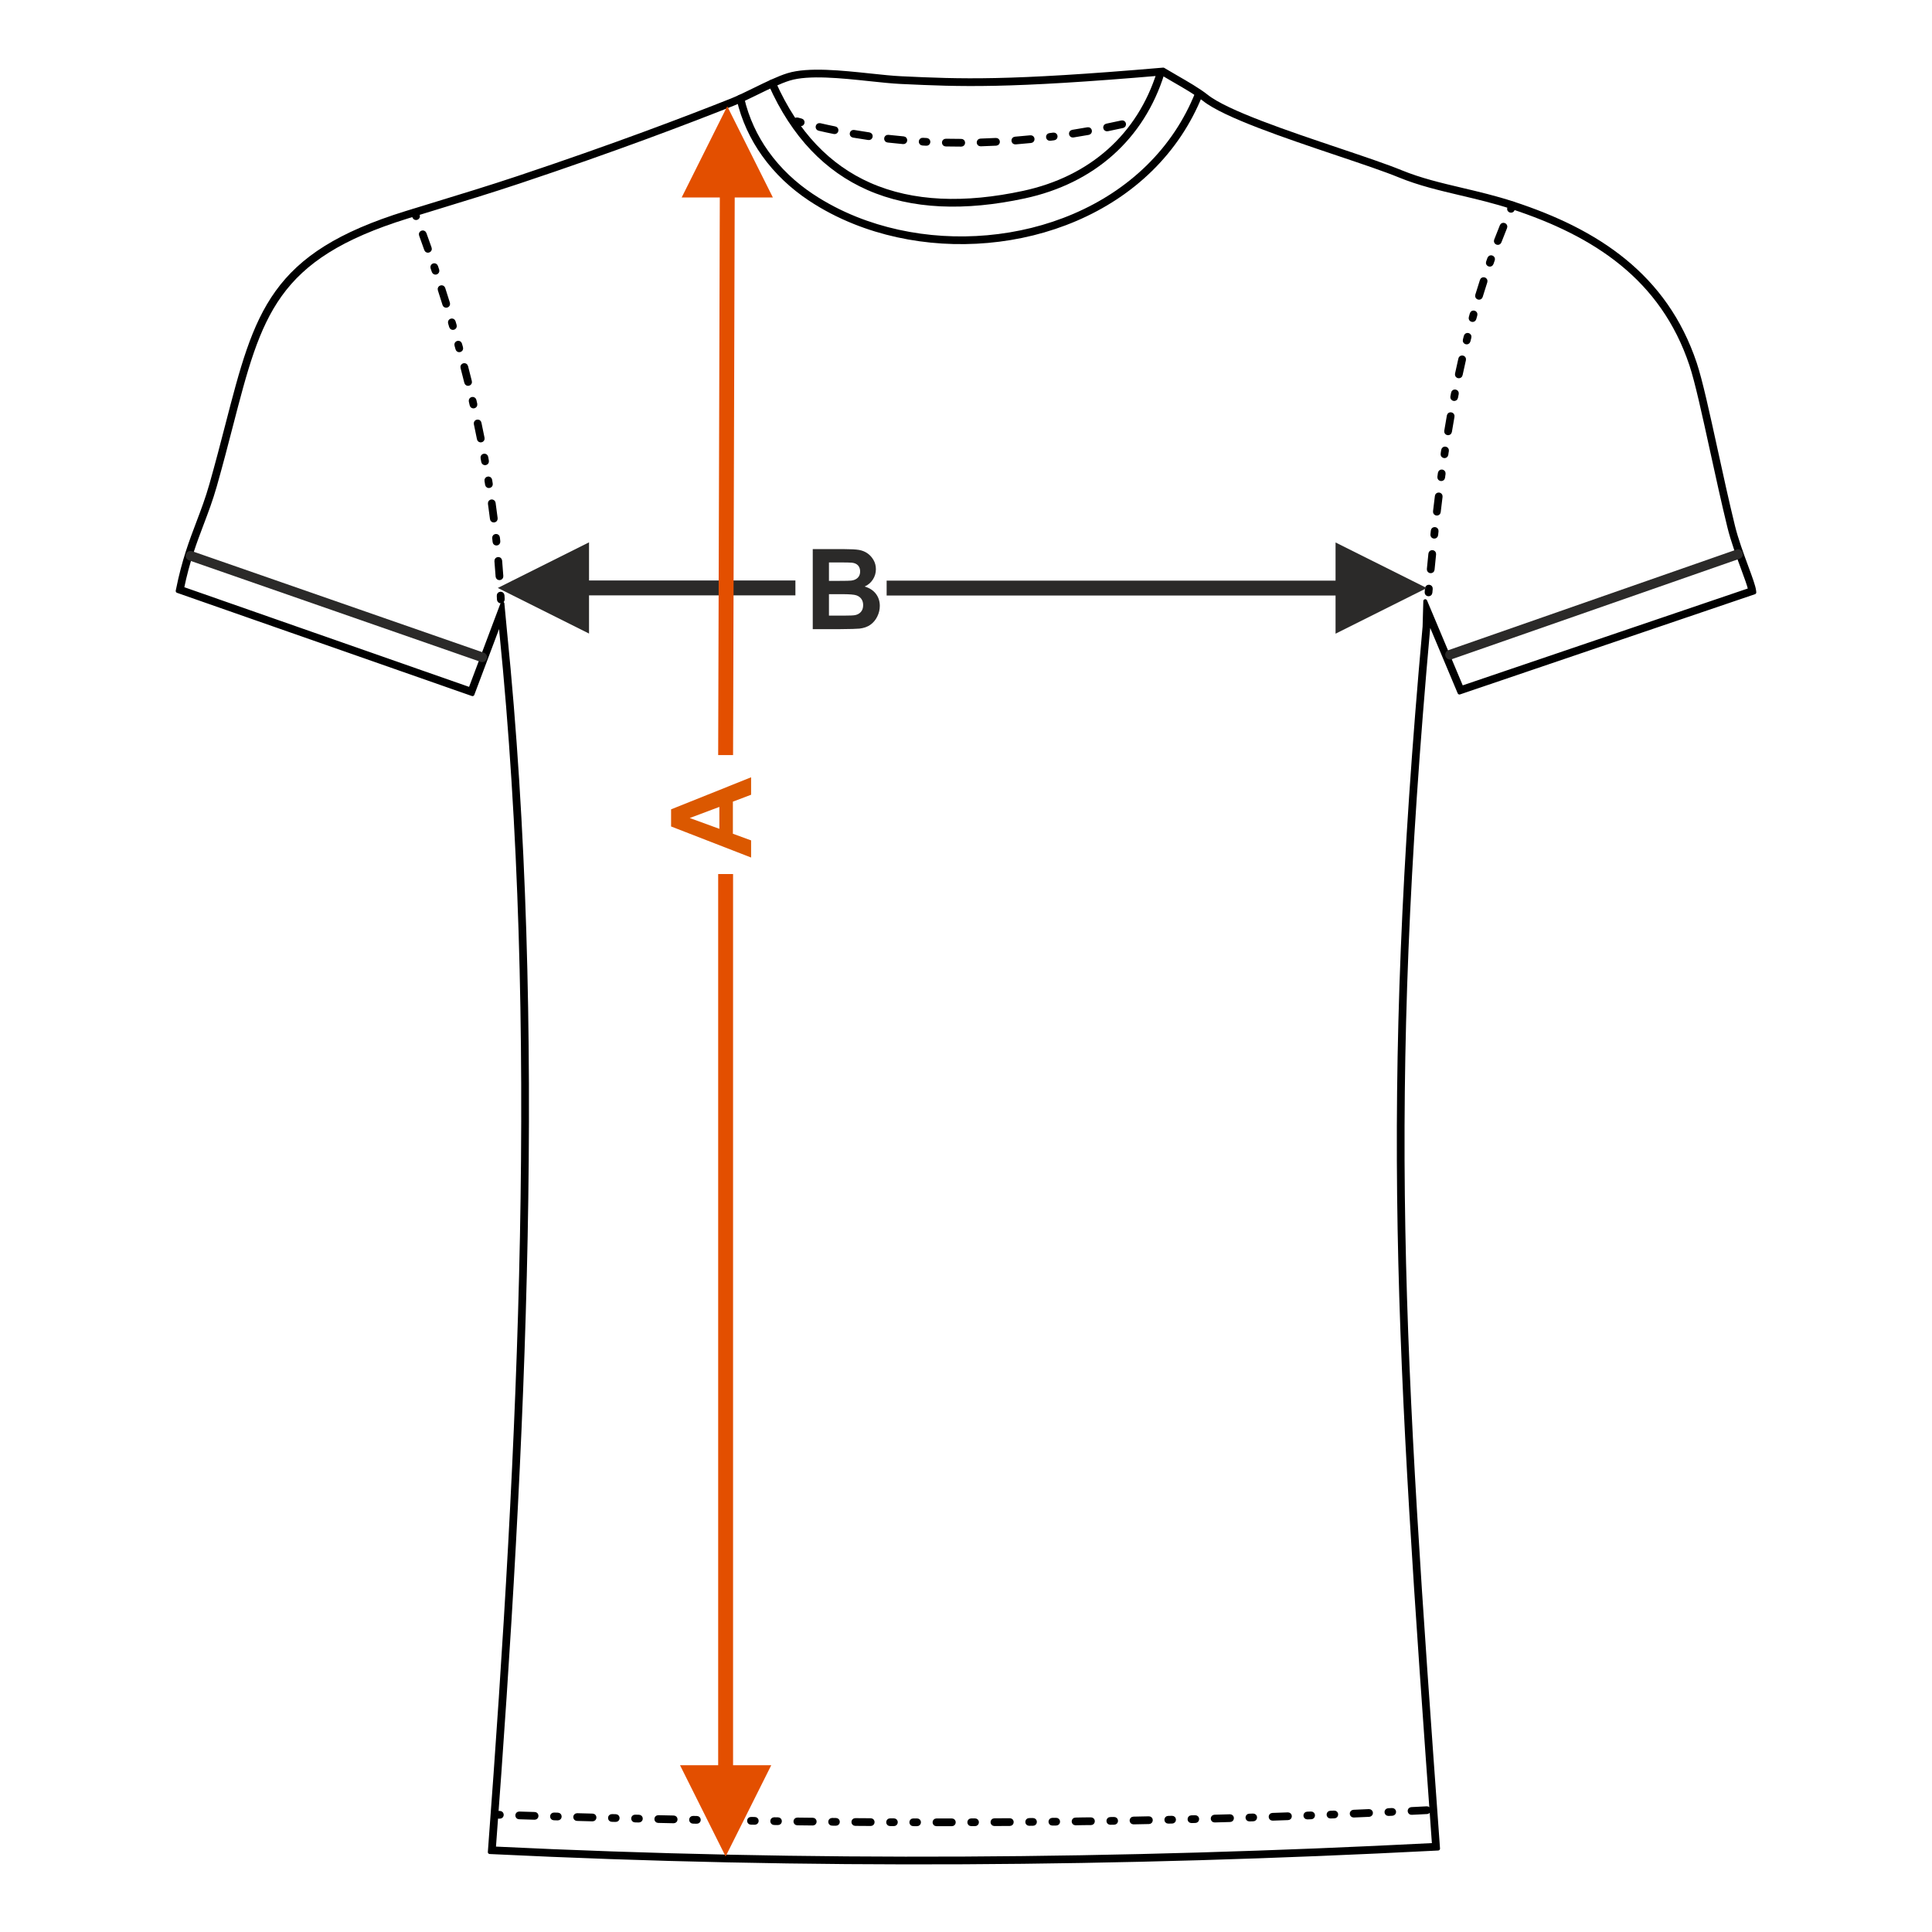 <?xml version="1.0" encoding="UTF-8"?>
<!DOCTYPE svg PUBLIC "-//W3C//DTD SVG 1.1//EN" "http://www.w3.org/Graphics/SVG/1.1/DTD/svg11.dtd">
<!-- Creator: CorelDRAW 2017 -->
<svg xmlns="http://www.w3.org/2000/svg" xml:space="preserve" width="1000px" height="1000px" version="1.1" style="shape-rendering:geometricPrecision; text-rendering:geometricPrecision; image-rendering:optimizeQuality; fill-rule:evenodd; clip-rule:evenodd"
viewBox="0 0 1000 1000"
 xmlns:xlink="http://www.w3.org/1999/xlink">
 <defs>
  <style type="text/css">
   <![CDATA[
    .str1 {stroke:#2B2A29;stroke-width:5;stroke-linecap:round;stroke-linejoin:round;stroke-miterlimit:22.926}
    .str0 {stroke:black;stroke-width:2;stroke-linecap:round;stroke-linejoin:round;stroke-miterlimit:22.926}
    .fil0 {fill:none}
    .fil2 {fill:black}
    .fil1 {fill:black;fill-rule:nonzero}
    .fil3 {fill:#2B2A29;fill-rule:nonzero}
    .fil4 {fill:#DB5800;fill-rule:nonzero}
    .fil5 {fill:#E34F00;fill-rule:nonzero}
   ]]>
  </style>
 </defs>
 <g id="Ebene_x0020_1">
  <rect class="fil0" x="-0.001" y="-0.001" width="1000.002" height="1000.002"/>
  <path class="fil1 str0" d="M253.58 957.619c7.865,-104.732 14.469,-211.417 16.539,-317.349 2.07,-105.953 -0.391,-211.209 -10.656,-313.103l-0.564 -5.967 -14.332 38.109c-50.867,-17.816 -101.738,-35.621 -152.615,-53.411l0.171 -0.85c2.973,-14.82 6.765,-24.809 10.473,-34.583 2.366,-6.236 4.701,-12.386 6.757,-19.634 3.161,-11.138 5.806,-21.361 8.255,-30.82 15.15,-58.534 22.832,-88.206 92.711,-109.826 4.296,-1.329 9.219,-2.834 14.283,-4.381 14.037,-4.29 29.139,-8.906 43.368,-13.653 24.883,-8.301 46.761,-16.056 65.322,-22.886 18.603,-6.847 33.765,-12.724 45.275,-17.29 3.548,-1.408 7.76,-3.473 12.069,-5.584 6.064,-2.971 12.321,-6.037 17.318,-7.567 10.416,-3.192 27.701,-1.357 42.538,0.219 5.896,0.627 11.403,1.213 15.884,1.42l0.513 0.024c30.55,1.415 53.909,2.497 134.913,-4.461l0.319 -0.027 0.282 0.173c1.911,1.163 4.037,2.389 6.27,3.675 5.59,3.223 11.837,6.826 15.801,9.987 10.344,8.265 41.96,18.905 68.49,27.833 12.931,4.351 24.66,8.299 32.195,11.391 9.941,4.079 20.467,6.564 31.437,9.153 8.6,2.03 17.472,4.124 26.593,7.108 21.729,7.11 41.423,16.424 57.598,29.643 16.209,13.246 28.873,30.397 36.488,53.153 2.922,8.733 6.689,25.96 10.833,44.904 2.856,13.07 5.894,26.958 8.919,39.296 1.684,6.882 4.561,14.67 6.934,21.093 2.067,5.6 3.759,10.178 4.001,12.415l0.087 0.792c-50.876,17.289 -101.762,34.549 -152.63,51.856l-15.982 -38.036 -0.114 3.964c-11.179,124.451 -14.622,217.418 -12.929,311.708 1.693,94.248 8.523,189.901 17.883,319.701l0.073 1.012 -1.017 0.054c-81.821,4.213 -163.101,6.668 -244.402,7.068 -81.293,0.4 -162.576,-1.252 -244.401,-5.254l-1.027 -0.049 0.077 -1.02 0 0zm18.531 -317.31c-2.064,105.706 -8.633,212.055 -16.462,316.437 81.472,3.964 162.381,5.602 243.275,5.204 80.892,-0.399 161.807,-2.837 243.288,-7.016 -9.32,-129.259 -16.119,-224.65 -17.809,-318.797 -1.694,-94.342 1.749,-187.36 12.934,-311.87l0.368 -13.116 18.837 44.83 149.307 -50.727c-0.47,-2.242 -1.972,-6.309 -3.763,-11.159 -2.384,-6.456 -5.275,-14.285 -6.997,-21.31 -3.071,-12.529 -6.092,-26.344 -8.936,-39.344 -4.134,-18.908 -7.894,-36.101 -10.77,-44.693 -7.484,-22.367 -19.927,-39.224 -35.853,-52.239 -15.963,-13.044 -35.444,-22.251 -56.959,-29.29 -9.038,-2.957 -17.869,-5.042 -26.427,-7.061 -11.039,-2.606 -21.633,-5.106 -31.742,-9.255 -7.466,-3.064 -19.168,-7.003 -32.07,-11.344 -26.686,-8.981 -58.489,-19.684 -69.1,-28.16 -3.874,-3.092 -10.037,-6.645 -15.552,-9.825 -2.193,-1.264 -4.29,-2.473 -6.033,-3.527 -80.83,6.934 -104.241,5.851 -134.845,4.433l-0.512 -0.024c-4.565,-0.211 -10.092,-0.799 -16.009,-1.428 -14.651,-1.556 -31.719,-3.369 -41.741,-0.3 -4.848,1.484 -11.033,4.515 -17.028,7.453 -4.347,2.13 -8.596,4.212 -12.211,5.647 -11.623,4.612 -26.853,10.516 -45.322,17.312 -18.512,6.814 -40.393,14.568 -65.375,22.903 -14.185,4.73 -29.338,9.363 -43.423,13.667 -4.773,1.459 -9.426,2.882 -14.275,4.382 -68.815,21.289 -76.403,50.6 -91.367,108.419 -2.462,9.512 -5.125,19.793 -8.264,30.859 -2.08,7.33 -4.429,13.521 -6.81,19.797 -3.613,9.52 -7.304,19.248 -10.216,33.422l149.137 52.194 16.684 -44.367 1.377 14.557c10.272,101.969 12.737,207.305 10.664,313.336l0 0z"/>
  <path class="fil2 str0" d="M599.784 37.447c0.164,-0.527 0.725,-0.821 1.251,-0.657 0.526,0.164 0.819,0.724 0.656,1.25 -5.188,16.636 -14.144,30.651 -26.285,41.465 -12.092,10.772 -27.344,18.364 -45.178,22.205 -30.717,6.619 -58.165,5.733 -80.949,-4.324 -21.366,-9.432 -38.596,-26.911 -50.534,-53.804 -0.222,-0.502 0.004,-1.09 0.508,-1.312 0.502,-0.222 1.089,0.005 1.311,0.506 11.721,26.404 28.604,43.548 49.519,52.782 22.378,9.879 49.418,10.73 79.73,4.2 17.485,-3.767 32.426,-11.202 44.265,-21.746 11.871,-10.574 20.628,-24.284 25.706,-40.565z"/>
  <path class="fil2 str0" d="M619.613 48.267c0.204,-0.511 0.786,-0.76 1.296,-0.554 0.511,0.204 0.76,0.786 0.555,1.297 -2.97,7.414 -6.615,14.291 -10.832,20.625 -17.704,26.584 -45.512,43.664 -76.046,51.225 -30.502,7.554 -63.74,5.606 -92.343,-5.851 -8.168,-3.272 -15.957,-7.317 -23.194,-12.139 -9.066,-6.035 -17.265,-13.693 -23.773,-22.816 -5.986,-8.392 -10.538,-18.026 -13.017,-28.782 -0.123,-0.537 0.213,-1.072 0.749,-1.196 0.537,-0.122 1.073,0.214 1.196,0.75 2.416,10.488 6.857,19.886 12.697,28.073 6.359,8.916 14.379,16.4 23.25,22.307 7.128,4.748 14.796,8.73 22.835,11.951 28.215,11.301 61.016,13.221 91.123,5.766 30.075,-7.447 57.451,-24.249 74.859,-50.391 4.145,-6.226 7.727,-12.982 10.645,-20.264l0 -0.001z"/>
  <path class="fil2 str0" d="M783.796 106.674c0.523,-1.308 -1.374,-1.949 -1.829,-0.81l-0.807 1.835c-0.519,1.298 1.372,1.952 1.833,0.801l0.804 -1.826 -0.001 0zm-45.571 212.906c-0.12,1.309 0.965,0.421 1.085,-0.894l0.179 -1.993c0.118,-1.312 -1.353,-1.364 -1.472,-0.05l0.343 2.21 -0.135 0.727zm0.18 -13.029c-0.12,1.318 1.873,1.493 1.991,0.185l0.185 -1.99c0.12,-1.32 -1.872,-1.491 -1.992,-0.186l-0.184 1.991zm1.136 -11.951c-0.121,1.329 1.872,1.488 1.99,0.195 0.257,-2.653 0.522,-5.305 0.794,-7.956 0.122,-1.336 -1.873,-1.49 -1.99,-0.202 -0.272,2.652 -0.537,5.308 -0.794,7.963zm1.839 -17.916c-0.123,1.357 1.874,1.487 1.989,0.216l0.216 -1.987c0.123,-1.359 -1.872,-1.483 -1.988,-0.218l-0.217 1.99 0 -0.001zm1.347 -11.934c-0.126,1.38 1.873,1.48 1.987,0.235 0.309,-2.646 0.627,-5.292 0.961,-7.935 0.127,-1.398 -1.872,-1.476 -1.984,-0.249 -0.333,2.648 -0.653,5.299 -0.964,7.949zm2.253 -17.875c-0.129,1.421 1.872,1.473 1.982,0.267l0.27 -1.979c0.12,-1.328 -1.746,-1.576 -1.981,-0.272l-0.271 1.983 0 0.001zm1.689 -11.894c-0.222,1.219 1.727,1.669 1.978,0.294 0.051,-0.612 0.201,-1.349 0.297,-1.975 0.223,-1.226 -1.729,-1.667 -1.977,-0.3 -0.097,0.627 -0.248,1.365 -0.298,1.981zm1.864 -11.872c-0.229,1.261 1.73,1.661 1.973,0.328 0.435,-2.626 0.882,-5.252 1.346,-7.874 0.233,-1.286 -1.731,-1.656 -1.968,-0.349 -0.47,2.627 -0.915,5.26 -1.351,7.896l0 -0.001zm3.171 -17.746c-0.241,1.324 1.733,1.648 1.963,0.381l0.382 -1.959c0.242,-1.33 -1.733,-1.648 -1.962,-0.387l-0.383 1.965 0 0zm2.396 -11.778c-0.252,1.374 1.733,1.64 1.956,0.42 0.555,-2.605 1.14,-5.198 1.726,-7.796 0.258,-1.413 -1.733,-1.632 -1.949,-0.45 -0.601,2.6 -1.177,5.215 -1.733,7.826l0 0zm4.067 -17.568c-0.334,1.221 1.579,1.807 1.94,0.485l0.488 -1.935c0.336,-1.233 -1.581,-1.805 -1.939,-0.494l-0.489 1.944zm3.055 -11.632c-0.352,1.285 1.583,1.795 1.927,0.537l0.535 -1.925c0.353,-1.293 -1.585,-1.789 -1.925,-0.542l-0.537 1.93 0 0zm3.348 -11.549c-0.383,1.276 1.539,1.834 1.914,0.586 0.772,-2.548 1.572,-5.086 2.392,-7.617 0.395,-1.317 -1.54,-1.827 -1.903,-0.618 -0.822,2.542 -1.627,5.091 -2.403,7.649zm5.607 -17.148c-0.451,1.126 1.358,1.986 1.887,0.663 0.218,-0.626 0.435,-1.259 0.662,-1.88 0.457,-1.139 -1.359,-1.982 -1.881,-0.674l-0.668 1.891 0 0zm4.142 -11.292c-0.478,1.192 1.365,1.973 1.866,0.717 0.951,-2.484 1.934,-4.955 2.933,-7.421 0.497,-1.242 -1.371,-1.957 -1.851,-0.756 -1.015,2.469 -1.995,4.967 -2.948,7.46l0 0z"/>
  <path class="fil2 str0" d="M256.765 938.285c-1.397,0 -1.303,1.998 -0.061,1.998l1.998 0.063c1.395,0 1.304,-2 0.061,-2l-1.998 -0.061zm481.876 -0.339c1.41,-0.13 1.114,-2.108 -0.102,-1.997l-7.988 0.404c-1.414,0.129 -1.112,2.107 0.099,1.997l7.991 -0.404zm-17.982 0.889c1.319,-0.119 1.241,-1.998 -0.095,-1.998l-1.997 0.094c-1.319,0.121 -1.241,2 0.094,2l1.998 -0.096zm-11.989 0.555c1.325,-0.121 1.239,-1.999 -0.09,-1.999l-7.991 0.353c-1.33,0.12 -1.238,1.998 0.086,1.998l7.995 -0.352zm-17.989 0.774c1.218,0 1.339,-1.999 -0.081,-1.999l-1.998 0.081c-1.217,0 -1.338,1.999 0.081,1.999l1.998 -0.081zm-11.993 0.477c1.223,0 1.337,-1.999 -0.076,-1.999l-1.998 0.077c-1.224,0 -1.337,1.998 0.076,1.998l1.998 -0.076zm-11.994 0.446c1.23,0 1.335,-1.999 -0.071,-1.999l-7.994 0.28c-1.234,0 -1.335,2 0.069,2l7.996 -0.281 0 0zm-17.995 0.611c1.241,0 1.336,-2 -0.063,-2l-1.997 0.065c-1.242,0 -1.334,1.998 0.062,1.998l1.998 -0.063zm-11.995 0.37c1.245,0 1.332,-2 -0.059,-2l-7.995 0.23c-1.25,0 -1.332,2 0.055,2l7.999 -0.23 0 0zm-17.998 0.498c1.254,0 1.332,-1.999 -0.051,-1.999l-1.999 0.049c-1.256,0 -1.331,2 0.05,2l2 -0.05zm-11.999 0.295c1.261,0 1.329,-2 -0.046,-2l-1.999 0.045c-1.263,0 -1.329,1.999 0.044,1.999l2.001 -0.044zm-12 0.263c1.267,0 1.329,-2 -0.041,-2l-7.997 0.162c-1.27,0 -1.327,1.999 0.039,1.999l7.999 -0.161zm-18 0.343c1.276,0 1.326,-2 -0.034,-2l-2 0.034c-1.278,0 -1.326,2 0.033,2l2 -0.034 0.001 0zm-12.001 0.192c1.282,0 1.325,-2 -0.03,-2 -2.645,0.037 -5.362,0.015 -7.996,0.113 -1.286,0 -1.326,1.999 0.026,1.999 2.636,-0.098 5.353,-0.075 8,-0.112l0 0zm-18.002 0.234c1.29,0 1.323,-1.999 -0.023,-1.999l-1.999 0.022c-1.291,0 -1.324,1.999 0.021,1.999l2.001 -0.022zm-12.002 0.121c1.296,0 1.322,-1.999 -0.018,-1.999l-2 0.016c-1.297,0 -1.323,2 0.018,2l2 -0.017zm-12.002 0.095c1.302,0 1.321,-2 -0.013,-2l-7.999 0.048c-1.305,0 -1.321,1.999 0.01,1.999l8.002 -0.047zm-18.003 0.09c1.31,0 1.315,-2 -0.007,-2l-1.999 0.006c-1.311,0 -1.316,2 0.004,2l2.001 -0.006 0.001 0zm-12.003 0.027c1.315,0 1.316,-1.999 -0.002,-1.999l-7.998 0.003c-1.318,0 -1.315,2 -0.001,2l8.001 -0.004 0 0zm-18.003 -0.008c1.32,0 1.316,-1.999 0.003,-1.999l-1.999 -0.004c-1.32,0 -1.316,1.998 -0.004,1.998l2 0.005zm-12.002 -0.035c1.328,0 1.315,-2 0.008,-2l-1.999 -0.008c-1.33,0 -1.316,1.999 -0.01,1.999l2.001 0.009zm-12.002 -0.061c1.333,0 1.314,-1.999 0.011,-1.999l-7.997 -0.055c-1.337,0 -1.314,2 -0.015,2l8.001 0.054 0 0zm-18.004 -0.135c1.342,0 1.314,-2 0.018,-2l-1.998 -0.019c-1.342,0 -1.313,2 -0.019,2l1.999 0.019 0 0zm-12.001 -0.119c1.346,0 1.312,-2 0.023,-2l-8 -0.092c-1.347,0 -1.311,2 -0.023,2l8 0.092 0 0zm-18.001 -0.219c1.353,0 1.312,-2 0.028,-2l-2 -0.029c-1.353,0 -1.312,2 -0.028,2l2 0.029zm-12 -0.174c1.356,0 1.31,-2 0.031,-2l-2 -0.03c-1.359,0 -1.311,1.999 -0.032,1.999l2.001 0.031 0 0zm-12.001 -0.194c1.36,0 1.31,-1.999 0.034,-1.999 -2.663,-0.046 -5.335,-0.073 -7.997,-0.14 -1.364,0 -1.309,1.999 -0.037,1.999 2.663,0.068 5.336,0.095 8,0.14zm-17.999 -0.328c1.367,0 1.309,-2 0.038,-2l-1.999 -0.039c-1.368,0 -1.308,1.999 -0.04,1.999l2.001 0.04zm-12 -0.244c1.372,0 1.309,-2 0.042,-2l-7.996 -0.171c-1.374,0 -1.308,1.999 -0.045,1.999l7.999 0.172zm-17.999 -0.399c1.378,0 1.307,-1.999 0.048,-1.999l-2 -0.047c-1.377,0 -1.307,2 -0.047,2l1.999 0.046 0 0zm-11.996 -0.287c1.379,0 1.305,-1.999 0.048,-1.999l-1.997 -0.05c-1.383,0 -1.307,1.999 -0.051,1.999l2 0.05 0 0zm-11.998 -0.305c1.383,0 1.305,-1.999 0.053,-1.999l-7.998 -0.212c-1.386,0 -1.305,1.998 -0.054,1.998l7.999 0.213zm-17.996 -0.487c1.389,0 1.304,-1.999 0.056,-1.999l-2 -0.056c-1.388,0 -1.303,1.999 -0.056,1.999l2 0.056zm-11.997 -0.342c1.392,0 1.305,-2 0.059,-2l-7.996 -0.237c-1.394,0 -1.304,1.999 -0.06,1.999l7.997 0.238z"/>
  <path class="fil2 str0" d="M215.585 109.671c-0.507,-1.268 -2.342,-0.472 -1.87,0.706l0.703 1.87c0.509,1.274 2.341,0.473 1.871,-0.703l-0.704 -1.873zm42.638 200.647c0.12,1.318 1.998,1.241 1.998,-0.095l-0.097 -2.002c-0.128,-1.409 -2.108,-1.113 -1.998,0.104l0.097 1.993zm-0.695 -11.957c0.124,1.362 2.109,1.122 1.994,-0.142 -0.185,-2.664 -0.389,-5.329 -0.618,-7.99 -0.12,-1.325 -2.11,-1.129 -1.992,0.171 0.223,2.652 0.43,5.306 0.616,7.961l0 0zm-1.554 -17.898c0.116,1.278 2.111,1.137 1.989,-0.207l-0.211 -1.993c-0.115,-1.272 -2.111,-1.141 -1.989,0.214l0.211 1.986zm-1.367 -11.9c0.112,1.226 2.112,1.147 1.985,-0.251 -0.323,-2.649 -0.688,-5.301 -1.059,-7.945 -0.234,-1.29 -2.101,-1.06 -1.98,0.279 0.372,2.632 0.733,5.277 1.054,7.917zm-2.527 -17.79c0.246,1.353 2.202,0.928 1.976,-0.314l-0.317 -1.978c-0.244,-1.344 -2.202,-0.93 -1.974,0.32l0.315 1.973 0 -0.001zm-1.991 -11.814c0.237,1.304 2.204,0.939 1.969,-0.352l-0.357 -1.972c-0.234,-1.294 -2.203,-0.94 -1.967,0.361l0.355 1.963zm-2.226 -11.77c0.227,1.252 2.204,0.948 1.96,-0.393 -0.523,-2.618 -1.06,-5.233 -1.616,-7.847 -0.222,-1.223 -2.206,-0.953 -1.955,0.417 0.552,2.604 1.089,5.212 1.611,7.823zm-3.766 -17.572c0.215,1.183 2.205,0.962 1.948,-0.449l-0.449 -1.952c-0.345,-1.265 -2.189,-0.87 -1.948,0.455l0.449 1.946zm-2.782 -11.654c0.363,1.323 2.274,0.734 1.941,-0.484 -0.644,-2.591 -1.297,-5.183 -1.975,-7.765 -0.354,-1.296 -2.274,-0.741 -1.934,0.506 0.667,2.58 1.327,5.157 1.968,7.743l0 0zm-4.556 -17.387c0.342,1.261 2.275,0.748 1.926,-0.534l-0.535 -1.93c-0.341,-1.25 -2.278,-0.751 -1.926,0.539l0.535 1.925zm-3.285 -11.525c0.374,1.241 2.272,0.73 1.919,-0.565l-0.567 -1.922c-0.371,-1.235 -2.271,-0.728 -1.917,0.572l0.565 1.915zm-3.47 -11.47c0.37,1.233 2.296,0.692 1.909,-0.597 -0.793,-2.548 -1.598,-5.094 -2.419,-7.635 -0.365,-1.213 -2.298,-0.698 -1.904,0.614 0.821,2.535 1.622,5.074 2.414,7.618zm-5.538 -17.104c0.504,1.262 2.27,0.607 1.897,-0.639l-0.641 -1.897c-0.503,-1.256 -2.27,-0.608 -1.895,0.643l0.639 1.893 0 0zm-3.9 -11.333c0.526,1.319 2.336,0.463 1.886,-0.664 -0.886,-2.52 -1.786,-5.033 -2.697,-7.544 -0.518,-1.297 -2.34,-0.467 -1.88,0.683 0.91,2.502 1.807,5.012 2.691,7.525z"/>
  <path class="fil2 str0" d="M412.785 61.832c-1.267,-0.347 -1.799,1.581 -0.522,1.93l1.936 0.518c1.258,0.341 1.801,-1.583 0.513,-1.933l-1.927 -0.515 0 0zm168.267 3.449c1.202,-0.219 0.958,-2.205 -0.433,-1.953 -2.598,0.578 -5.199,1.126 -7.805,1.662 -1.252,0.227 -0.949,2.205 0.393,1.96 2.621,-0.544 5.232,-1.088 7.844,-1.669l0.001 0zm-17.689 3.551c1.307,-0.24 0.938,-2.204 -0.35,-1.97 -2.619,0.466 -5.24,0.911 -7.869,1.326 -1.354,0.248 -0.928,2.203 0.312,1.977 2.64,-0.422 5.274,-0.866 7.907,-1.333l0 0zm-17.827 2.781c1.211,-0.11 1.153,-2.111 -0.263,-1.983l-1.978 0.258c-1.222,0.111 -1.148,2.112 0.253,1.985l1.988 -0.26zm-11.95 1.402c1.29,-0.117 1.133,-2.111 -0.199,-1.99 -2.648,0.266 -5.293,0.504 -7.947,0.722 -1.341,0.122 -1.126,2.111 0.158,1.993 2.667,-0.216 5.326,-0.458 7.988,-0.725zm-17.993 1.388c1.411,-0.128 1.113,-2.108 -0.102,-1.997 -2.659,0.136 -5.312,0.245 -7.972,0.328 -1.247,0 -1.333,1.999 0.058,1.999 2.674,-0.082 5.343,-0.193 8.015,-0.33l0.001 0zm-18.043 0.486c1.317,0 1.315,-1.999 0,-1.999 -2.661,0 -5.317,-0.028 -7.978,-0.085 -1.373,0 -1.307,1.999 -0.044,1.999 2.677,0.058 5.347,0.085 8.022,0.085l0 0zm-18.045 -0.458c1.219,0.111 1.512,-1.869 0.105,-1.997l-1.99 -0.111c-1.235,-0.112 -1.509,1.871 -0.118,1.998l2.003 0.11 0 0zm-12.007 -0.844c1.312,0.119 1.493,-1.874 0.181,-1.993 -2.651,-0.238 -5.292,-0.506 -7.937,-0.803 -1.37,-0.126 -1.484,1.872 -0.226,1.986 2.66,0.299 5.316,0.57 7.982,0.809l0 0.001zm-17.931 -2.099c1.213,0.222 1.672,-1.727 0.29,-1.978 -2.628,-0.378 -5.261,-0.793 -7.877,-1.247 -1.275,-0.231 -1.658,1.732 -0.34,1.971 2.636,0.45 5.28,0.873 7.927,1.254zm-17.784 -3.102c1.348,0.245 1.644,-1.733 0.399,-1.959 -2.597,-0.502 -5.214,-1.101 -7.793,-1.691 -1.413,-0.257 -1.632,1.733 -0.451,1.948 2.597,0.597 5.232,1.196 7.845,1.702l0 0z"/>
  <line class="fil0 str1" x1="98.611" y1="287.653" x2="249.619" y2= "340.211" />
  <line class="fil0 str1" x1="899.634" y1="286.82" x2="750.533" y2= "338.882" />
  <polygon class="fil3" points="691.282,300.52 458.923,300.52 458.923,308.234 691.282,308.234 691.282,327.993 738.497,304.378 691.282,280.777 "/>
  <polygon class="fil3" points="257.667,304.315 304.882,280.715 304.882,300.459 411.701,300.459 411.701,308.171 304.882,308.171 304.882,327.93 "/>
  <path class="fil4" d="M388.768 402.323l0 9.034 -9.429 3.576 0 16.611 9.429 3.442 0 8.869 -41.417 -16.08 0 -8.86 41.417 -16.592zm-16.428 15.329l-15.33 5.755 15.33 5.592 0 -11.346 0 -0.001z"/>
  <polygon class="fil5" points="372.574,102.225 371.723,390.839 379.436,390.839 380.286,102.225 400.045,102.225 376.428,55.009 352.829,102.225 "/>
  <polygon class="fil5" points="375.579,960.89 351.979,913.675 371.723,913.675 371.723,452.39 379.436,452.39 379.436,913.675 399.195,913.675 "/>
  <path class="fil3" d="M420.68 284.226l16.562 0c3.288,0 5.727,0.136 7.337,0.405 1.619,0.28 3.056,0.849 4.329,1.706 1.271,0.869 2.333,2.015 3.182,3.452 0.848,1.436 1.272,3.056 1.272,4.839 0,1.929 -0.52,3.712 -1.562,5.323 -1.041,1.619 -2.458,2.824 -4.243,3.633 2.518,0.742 4.444,1.996 5.804,3.77 1.351,1.775 2.026,3.856 2.026,6.257 0,1.89 -0.434,3.721 -1.311,5.504 -0.878,1.784 -2.075,3.211 -3.597,4.281 -1.514,1.06 -3.385,1.716 -5.611,1.967 -1.389,0.145 -4.752,0.241 -10.085,0.279l-14.104 0 0 -41.416 0.001 0zm8.388 6.884l0 9.544 5.475 0c3.249,0 5.273,-0.048 6.064,-0.144 1.428,-0.164 2.555,-0.656 3.375,-1.476 0.819,-0.819 1.224,-1.889 1.224,-3.22 0,-1.282 -0.356,-2.314 -1.06,-3.114 -0.704,-0.8 -1.756,-1.282 -3.144,-1.446 -0.829,-0.096 -3.21,-0.144 -7.134,-0.144l-4.8 0zm0 16.427l0 11.106 7.751 0c3.008,0 4.926,-0.087 5.736,-0.25 1.243,-0.231 2.257,-0.781 3.036,-1.658 0.781,-0.888 1.177,-2.054 1.177,-3.529 0,-1.253 -0.299,-2.304 -0.907,-3.171 -0.597,-0.868 -1.474,-1.505 -2.611,-1.899 -1.139,-0.396 -3.615,-0.599 -7.423,-0.599l-6.759 0 0 0z"/>
 </g>
</svg>
